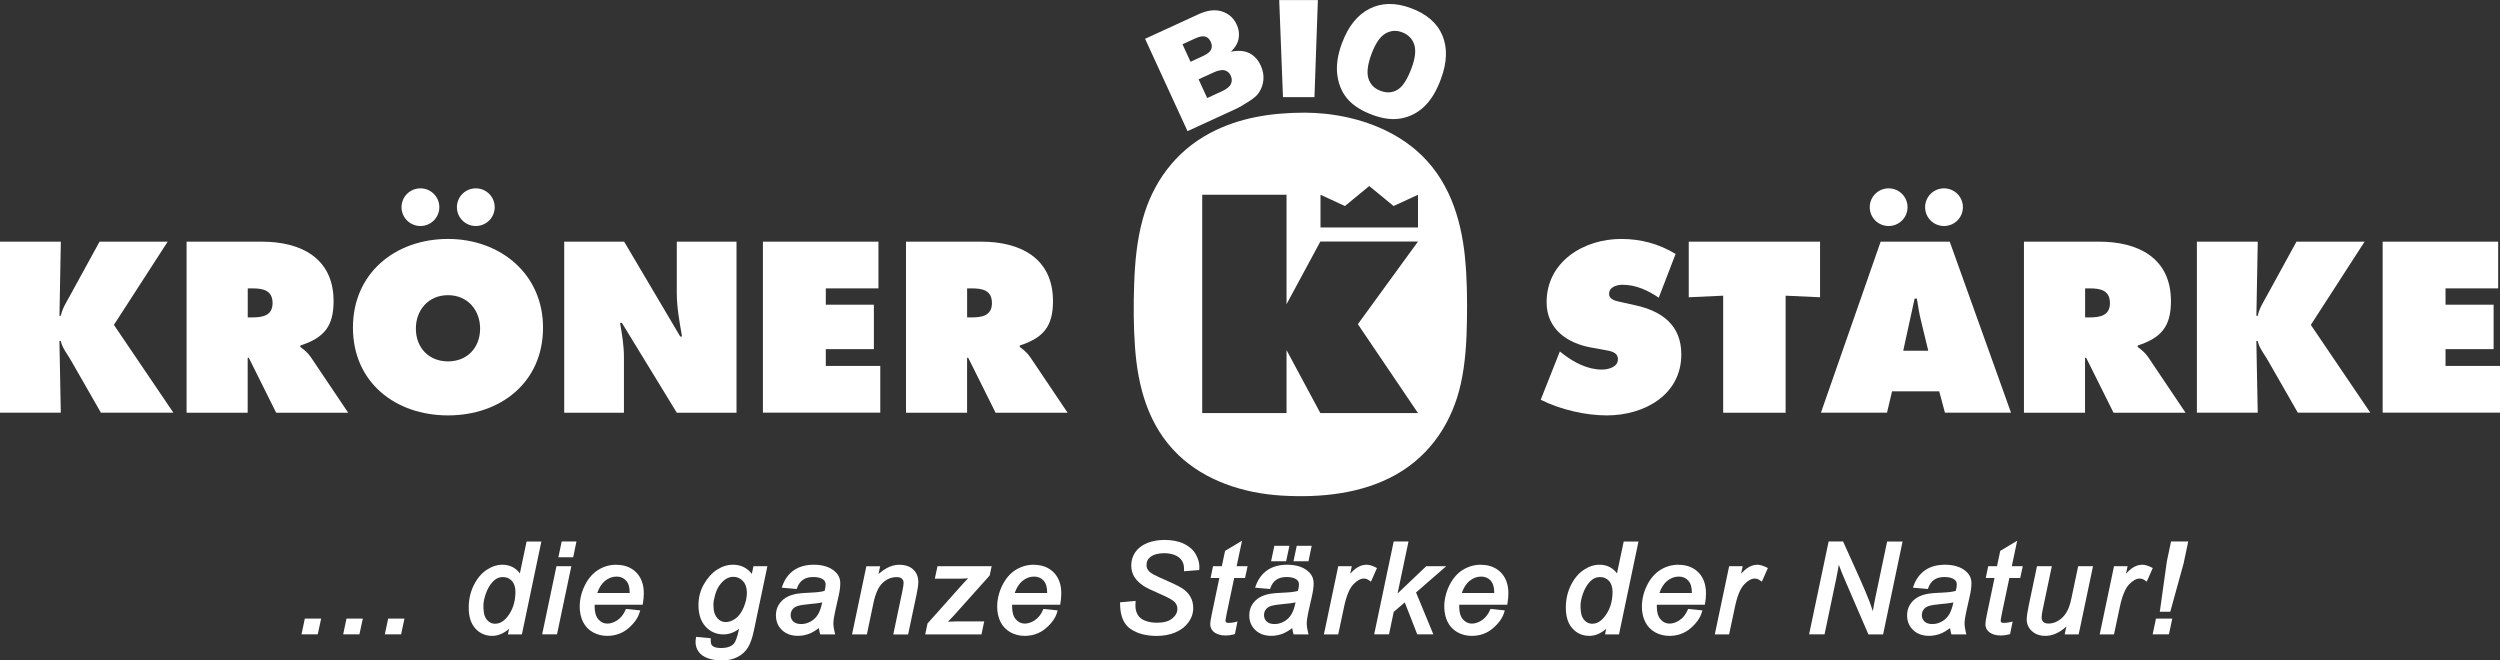 <?xml version="1.0" encoding="UTF-8"?><svg id="Ebene_2" xmlns="http://www.w3.org/2000/svg" viewBox="0 0 695.78 183.79"><rect x="0" y="0" width="695.78" height="183.79" fill="#333333" stroke="none"/><defs><style>.cls-1{fill:#fff;stroke-width:0px;}</style></defs><g id="Ebene_1-2"><path class="cls-1" d="m144.68,159.57c-1.2-1.59-2.84-2.4-4.87-2.4-1.47,0-2.96.49-4.4,1.45-1.43.95-2.63,2.39-3.56,4.27-.93,1.87-1.4,3.96-1.4,6.22,0,2.5.62,4.45,1.83,5.79,1.24,1.37,2.82,2.07,4.7,2.07,1.63,0,3.2-.66,4.7-1.96l-.32,1.55h3.89l5.42-25.85h-4.11l-1.87,8.86Zm-6.82,14.03c-.72,0-1.32-.2-1.83-.61-.53-.42-.91-.97-1.14-1.61-.23-.68-.35-1.64-.35-2.85,0-.87.2-1.9.59-3.07.39-1.16.88-2.13,1.45-2.88.55-.73,1.11-1.25,1.65-1.54.53-.29,1.11-.43,1.76-.43.99,0,1.79.34,2.45,1.04.67.72,1.01,1.75,1.01,3.06,0,2.73-.74,5.05-2.2,6.89-1.05,1.34-2.16,1.98-3.39,1.98Z"/><polygon class="cls-1" points="155.4 155.09 159.52 155.09 160.44 150.7 156.33 150.7 155.4 155.09"/><polygon class="cls-1" points="150.89 176.55 155.02 176.55 159.01 157.58 154.87 157.58 150.89 176.55"/><path class="cls-1" d="m171.53,157.17c-1.8,0-3.49.48-5.03,1.43-1.53.95-2.79,2.4-3.74,4.32-.94,1.9-1.42,3.9-1.42,5.93,0,1.57.31,2.98.92,4.22.63,1.26,1.56,2.23,2.76,2.9,1.2.66,2.54,1,3.97,1,2.28,0,4.27-.72,5.92-2.14,1.62-1.39,2.67-2.89,3.12-4.45l.15-.5-3.98-.41-.14.33c-.53,1.22-1.28,2.16-2.23,2.8-.93.63-1.88.95-2.82.95s-1.78-.38-2.46-1.16c-.71-.81-1.06-2.01-1.06-3.59,0-.15,0-.32.02-.5h13.35l.07-.38c.16-.95.25-1.89.25-2.79,0-2.41-.69-4.36-2.06-5.77-1.39-1.44-3.27-2.17-5.58-2.17Zm-5.31,7.86c.5-1.46,1.21-2.57,2.11-3.32,1-.83,2.07-1.24,3.27-1.24,1.07,0,1.92.35,2.6,1.07.69.74,1.04,1.83,1.04,3.26,0,.06,0,.13,0,.23h-9.02Z"/><path class="cls-1" d="m209.25,159.72c-1.32-1.7-3.09-2.55-5.25-2.55-1.53,0-3.03.47-4.46,1.39-1.4.91-2.63,2.26-3.63,4.02-1.01,1.76-1.52,3.71-1.52,5.8,0,2.56.66,4.57,1.97,6,1.33,1.45,3.02,2.18,5,2.18,1.51,0,2.96-.52,4.33-1.55v.04c-.56,2.6-1.07,3.63-1.4,4.03-.73.85-1.91,1.27-3.63,1.27-.8,0-1.46-.11-1.94-.32-.32-.15-.55-.35-.7-.61-.11-.2-.23-.59-.21-1.37v-.42s-4.07-.38-4.07-.38l-.07.43c-.06.35-.09.68-.09.99,0,1.01.29,1.93.86,2.72.57.8,1.45,1.41,2.6,1.82,1.11.39,2.44.59,3.96.59,1.6,0,3.03-.32,4.26-.95,1.24-.63,2.21-1.53,2.91-2.67.67-1.11,1.22-2.66,1.63-4.62l3.77-17.98h-3.88l-.45,2.15Zm-4.56,12.44c-.91.64-1.82.97-2.71.97-.66,0-1.24-.19-1.79-.59-.56-.4-.99-1.01-1.3-1.8-.22-.57-.33-1.46-.33-2.65,0-.55.15-1.39.46-2.5.3-1.09.74-2.04,1.32-2.81.57-.77,1.18-1.34,1.82-1.71.63-.36,1.25-.53,1.91-.53,1.07,0,1.95.38,2.68,1.16.74.79,1.12,1.89,1.12,3.26,0,1.29-.3,2.67-.9,4.1-.59,1.4-1.35,2.44-2.28,3.1Z"/><path class="cls-1" d="m232.2,158.89c-1.4-1.14-3.31-1.72-5.68-1.72-2.21,0-4.08.51-5.55,1.52-1.46,1.01-2.54,2.47-3.21,4.34l-.19.53,4.17.36.12-.35c.34-.96.89-1.71,1.63-2.22.73-.51,1.7-.76,2.87-.76,1.24,0,2.19.25,2.81.74.41.32.61.76.61,1.35,0,.47-.09,1.06-.28,1.76-.8.26-2.07.42-3.77.49-1.99.08-3.32.19-4.04.33-1.17.22-2.17.58-2.99,1.08-.83.51-1.5,1.19-2,2.03-.5.84-.75,1.81-.75,2.89,0,1.64.56,3.01,1.67,4.08,1.12,1.07,2.61,1.62,4.43,1.62,1.2,0,2.35-.23,3.4-.68.79-.34,1.62-.84,2.46-1.47.07.54.16,1.01.28,1.41l.1.34h4.15l-.13-.54c-.24-1.03-.37-1.82-.37-2.36,0-.86.16-2.01.47-3.4l1.01-4.49c.29-1.29.44-2.45.44-3.44,0-1.4-.56-2.55-1.67-3.43Zm-3.37,8.75c-.28,1.36-.65,2.45-1.09,3.22-.5.89-1.2,1.59-2.06,2.08-.86.49-1.76.74-2.68.74-.97,0-1.68-.23-2.19-.69-.51-.47-.76-1.07-.76-1.82,0-.57.16-1.07.49-1.53.32-.45.78-.77,1.42-.98.7-.23,1.94-.42,3.69-.58,1.19-.1,2.02-.2,2.54-.3.22-.04.43-.09.64-.14Z"/><path class="cls-1" d="m250.34,157.17c-1.19,0-2.38.31-3.51.92-.74.4-1.52.95-2.33,1.66l.46-2.16h-3.84l-3.99,18.98h4.13l1.84-8.78c.56-2.66,1.43-4.54,2.59-5.61,1.15-1.05,2.41-1.56,3.87-1.56.65,0,1.12.14,1.44.43.32.29.48.66.48,1.15s-.12,1.3-.35,2.38l-2.52,11.99h4.13l2.39-11.31c.3-1.48.45-2.54.45-3.25,0-1.44-.47-2.61-1.39-3.49-.93-.89-2.22-1.33-3.84-1.33Z"/><path class="cls-1" d="m260.16,161.05h7.37c.45,0,1.08-.03,1.9-.1-.52.53-1.01,1.05-1.46,1.55l-9.84,11.03-.63,3.03h15.66l.75-3.61h-7.76c-.49,0-1.25.03-2.33.08.71-.72,1.28-1.31,1.69-1.77l9.85-11.01.08-.09.55-2.58h-15.08l-.74,3.47Z"/><path class="cls-1" d="m287.72,157.17c-1.8,0-3.49.48-5.03,1.43-1.53.95-2.79,2.4-3.74,4.32-.94,1.9-1.42,3.9-1.42,5.93,0,1.57.31,2.98.92,4.22.63,1.26,1.56,2.23,2.76,2.9,1.2.66,2.54,1,3.97,1,2.28,0,4.27-.72,5.92-2.14,1.62-1.39,2.67-2.89,3.12-4.45l.15-.5-3.98-.41-.14.33c-.53,1.22-1.28,2.16-2.23,2.8-.93.63-1.88.95-2.82.95s-1.78-.38-2.46-1.16c-.71-.81-1.06-2.01-1.06-3.59,0-.15,0-.32.02-.5h13.35l.07-.38c.16-.95.25-1.89.25-2.79,0-2.41-.69-4.36-2.06-5.77-1.39-1.44-3.27-2.17-5.58-2.17Zm-5.31,7.86c.5-1.46,1.21-2.57,2.11-3.32,1-.83,2.07-1.24,3.27-1.24,1.07,0,1.92.35,2.6,1.07.69.74,1.04,1.83,1.04,3.26,0,.06,0,.13,0,.23h-9.02Z"/><path class="cls-1" d="m329.53,151.35c-1.47-.71-3.29-1.08-5.41-1.08-1.77,0-3.4.29-4.82.86-1.45.58-2.57,1.44-3.33,2.54-.75,1.1-1.13,2.35-1.13,3.71,0,1.18.29,2.26.87,3.19.57.92,1.46,1.78,2.65,2.56.75.47,2.09,1.13,4.11,2,3.06,1.31,4.13,2.06,4.48,2.45.49.57.73,1.18.73,1.87,0,1-.46,1.87-1.42,2.67-.95.79-2.38,1.19-4.24,1.19-1.33,0-2.49-.21-3.44-.61-.93-.4-1.57-.93-1.97-1.65-.41-.73-.61-1.55-.61-2.44l.05-1.38-4.32.4v.41c.01,3.33.99,5.69,2.91,7,1.88,1.29,4.32,1.94,7.26,1.94,1.95,0,3.71-.33,5.23-.98,1.54-.66,2.76-1.6,3.64-2.81.88-1.21,1.32-2.55,1.32-3.98,0-1.16-.27-2.21-.79-3.12-.52-.92-1.28-1.7-2.25-2.34-.72-.47-1.96-1.1-3.81-1.92-2.2-.96-3.6-1.61-4.18-1.93-.76-.42-1.28-.85-1.56-1.27-.28-.42-.41-.88-.41-1.41,0-.91.33-1.61,1-2.15.91-.74,2.23-1.11,3.91-1.11.97,0,1.85.14,2.63.4.76.26,1.36.61,1.78,1.03.43.42.75.95.95,1.57.11.36.17.87.17,1.53v.49l4.23-.33.02-.4c.01-.25.02-.42.02-.53,0-1.1-.34-2.26-1-3.45-.68-1.21-1.78-2.2-3.26-2.92Z"/><path class="cls-1" d="m345.68,150.48l-4.73,2.84-.9,4.26h-2.45l-.68,3.29h2.44l-2.09,9.97c-.3,1.47-.45,2.39-.45,2.82,0,.91.33,1.64.98,2.19.82.68,1.93,1.02,3.29,1.02.74,0,1.51-.1,2.3-.31l.3-.08.71-3.51-.79.2c-.49.12-1.06.19-1.69.19-.32,0-.56-.05-.67-.15-.11-.1-.17-.28-.17-.52,0-.12.05-.58.38-2.2l2.03-9.62h3.02l.71-3.29h-3.05l1.5-7.1Z"/><path class="cls-1" d="m363.94,158.89c-1.4-1.14-3.31-1.72-5.68-1.72-2.22,0-4.08.51-5.55,1.52-1.46,1.01-2.54,2.47-3.21,4.34l-.19.53,4.17.36.12-.35c.34-.96.89-1.71,1.63-2.22.73-.51,1.7-.76,2.87-.76,1.24,0,2.19.25,2.81.74.41.32.61.76.61,1.35,0,.47-.09,1.06-.28,1.76-.8.26-2.07.42-3.77.49-1.99.08-3.32.19-4.04.33-1.17.22-2.17.58-2.99,1.08-.83.51-1.5,1.19-2,2.03-.5.84-.75,1.81-.75,2.89,0,1.64.56,3.01,1.67,4.08,1.12,1.07,2.61,1.62,4.43,1.62,1.2,0,2.35-.23,3.4-.68.79-.34,1.62-.84,2.46-1.47.07.54.16,1.01.28,1.41l.1.34h4.15l-.13-.54c-.24-1.03-.37-1.82-.37-2.36,0-.86.16-2.01.47-3.4l1.01-4.49c.29-1.29.44-2.45.44-3.44,0-1.4-.56-2.55-1.67-3.43Zm-3.37,8.75c-.28,1.36-.65,2.45-1.09,3.22-.5.89-1.2,1.59-2.06,2.08-.86.49-1.76.74-2.68.74-.97,0-1.68-.23-2.19-.69-.51-.47-.76-1.07-.76-1.82,0-.57.16-1.07.49-1.53.32-.45.78-.77,1.42-.98.7-.23,1.94-.42,3.69-.58,1.19-.1,2.02-.2,2.54-.3.22-.04.43-.09.64-.14Z"/><polygon class="cls-1" points="365.06 151.9 360.9 151.9 359.99 156.2 364.17 156.2 365.06 151.9"/><polygon class="cls-1" points="358.86 151.9 354.67 151.9 353.76 156.2 357.95 156.2 358.86 151.9"/><path class="cls-1" d="m382.84,157.89c-.99-.48-1.81-.72-2.52-.72-1.05,0-2.09.37-3.07,1.11-.48.36-.97.83-1.47,1.39l.44-2.09h-3.77l-3.99,18.98h3.98l1.62-7.62c.63-3.03,1.5-5.14,2.57-6.28,1.03-1.09,2.02-1.64,2.94-1.64.52,0,.99.16,1.44.48l.54.39,1.68-3.8-.39-.19Z"/><polygon class="cls-1" points="402.5 157.58 396.94 157.58 388.96 165.18 392 150.7 387.88 150.7 382.45 176.55 386.58 176.55 387.89 170.29 390.96 167.65 394.44 176.55 398.92 176.55 394.1 164.89 402.5 157.58"/><path class="cls-1" d="m412.15,157.17c-1.8,0-3.49.48-5.03,1.43-1.53.95-2.79,2.4-3.74,4.32-.94,1.9-1.42,3.9-1.42,5.93,0,1.57.31,2.98.92,4.22.63,1.26,1.56,2.23,2.76,2.9,1.2.66,2.54,1,3.97,1,2.28,0,4.27-.72,5.92-2.14,1.62-1.39,2.67-2.89,3.12-4.45l.15-.5-3.98-.41-.14.33c-.53,1.22-1.28,2.16-2.23,2.8-.93.63-1.88.95-2.82.95s-1.78-.38-2.46-1.16c-.71-.81-1.06-2.01-1.06-3.59,0-.15,0-.32.02-.5h13.35l.07-.38c.16-.95.25-1.89.25-2.79,0-2.41-.69-4.36-2.06-5.77-1.39-1.44-3.27-2.17-5.58-2.17Zm-5.31,7.86c.5-1.46,1.21-2.57,2.11-3.32,1-.83,2.07-1.24,3.27-1.24,1.07,0,1.92.35,2.6,1.07.69.74,1.04,1.83,1.04,3.26,0,.06,0,.13,0,.23h-9.02Z"/><path class="cls-1" d="m450.02,159.57c-1.2-1.59-2.84-2.4-4.87-2.4-1.47,0-2.96.49-4.4,1.45-1.43.95-2.63,2.39-3.56,4.27-.93,1.87-1.4,3.96-1.4,6.22,0,2.5.62,4.45,1.83,5.79,1.24,1.37,2.82,2.07,4.7,2.07,1.63,0,3.2-.66,4.7-1.96l-.32,1.55h3.89l5.42-25.85h-4.11l-1.87,8.86Zm-6.82,14.03c-.72,0-1.32-.2-1.83-.61-.53-.42-.91-.97-1.14-1.61-.23-.68-.35-1.64-.35-2.85,0-.87.2-1.9.59-3.07.39-1.16.88-2.13,1.45-2.88.55-.73,1.11-1.25,1.65-1.54.53-.29,1.11-.43,1.76-.43.99,0,1.79.34,2.45,1.04.67.72,1.01,1.75,1.01,3.06,0,2.73-.74,5.05-2.2,6.89-1.05,1.34-2.16,1.98-3.39,1.98Z"/><path class="cls-1" d="m467.15,157.17c-1.8,0-3.49.48-5.03,1.43-1.53.95-2.79,2.4-3.74,4.32-.94,1.9-1.42,3.9-1.42,5.93,0,1.57.31,2.98.92,4.22.63,1.26,1.56,2.23,2.76,2.9,1.2.66,2.54,1,3.97,1,2.28,0,4.27-.72,5.92-2.14,1.62-1.39,2.67-2.89,3.12-4.45l.15-.5-3.98-.41-.14.33c-.53,1.22-1.28,2.16-2.23,2.8-.93.63-1.88.95-2.82.95s-1.78-.38-2.46-1.16c-.71-.81-1.06-2.01-1.06-3.59,0-.15,0-.32.02-.5h13.35l.07-.38c.16-.95.25-1.89.25-2.79,0-2.41-.69-4.36-2.06-5.77-1.39-1.44-3.27-2.17-5.58-2.17Zm-5.31,7.86c.5-1.46,1.21-2.57,2.11-3.32,1-.83,2.07-1.24,3.27-1.24,1.07,0,1.92.35,2.6,1.07.69.74,1.04,1.83,1.04,3.26,0,.06,0,.13,0,.23h-9.02Z"/><path class="cls-1" d="m489.11,157.17c-1.05,0-2.09.37-3.07,1.11-.48.36-.97.83-1.47,1.39l.44-2.09h-3.77l-3.99,18.98h3.98l1.62-7.62c.63-3.03,1.5-5.14,2.57-6.28,1.03-1.09,2.02-1.64,2.94-1.64.52,0,.99.16,1.44.48l.54.39,1.68-3.8-.39-.19c-.99-.48-1.81-.72-2.52-.72Z"/><path class="cls-1" d="m522.05,165.74c-.31,1.47-.58,2.92-.82,4.34-.31-.98-.6-1.81-.86-2.5-.75-1.95-1.78-4.38-3.07-7.24l-4.35-9.64h-4.02l-5.44,25.85h4.3l3.26-15.53c.29-1.41.53-2.7.71-3.85.52,1.43,1.15,3,1.89,4.68l6.35,14.71h4.09l5.42-25.85h-4.3l-3.16,15.04Z"/><path class="cls-1" d="m547.02,158.89c-1.4-1.14-3.31-1.72-5.68-1.72-2.22,0-4.08.51-5.55,1.52-1.46,1.01-2.54,2.47-3.21,4.34l-.19.53,4.17.36.12-.35c.34-.96.89-1.71,1.63-2.22.73-.51,1.7-.76,2.87-.76,1.24,0,2.19.25,2.81.74.41.32.61.76.61,1.35,0,.47-.09,1.06-.28,1.76-.8.26-2.07.42-3.77.49-1.99.08-3.32.19-4.04.33-1.17.22-2.17.58-2.99,1.08-.83.51-1.5,1.19-2,2.03-.5.84-.75,1.81-.75,2.89,0,1.64.56,3.01,1.67,4.08,1.12,1.07,2.61,1.62,4.43,1.62,1.2,0,2.35-.23,3.4-.68.79-.34,1.62-.84,2.46-1.47.07.54.16,1.01.28,1.41l.1.34h4.15l-.13-.54c-.24-1.03-.37-1.82-.37-2.36,0-.86.16-2.01.47-3.4l1.01-4.49c.29-1.29.44-2.45.44-3.44,0-1.4-.56-2.55-1.67-3.43Zm-3.37,8.75c-.28,1.36-.65,2.45-1.09,3.22-.5.89-1.2,1.59-2.06,2.08-.86.49-1.76.74-2.68.74-.97,0-1.68-.23-2.19-.69-.51-.47-.76-1.07-.76-1.82,0-.57.16-1.07.49-1.53.32-.45.78-.77,1.42-.98.7-.23,1.94-.42,3.69-.58,1.19-.1,2.02-.2,2.54-.3.22-.04.43-.09.64-.14Z"/><path class="cls-1" d="m561.42,150.48l-4.73,2.84-.9,4.26h-2.45l-.68,3.29h2.44l-2.09,9.97c-.3,1.47-.45,2.39-.45,2.82,0,.91.33,1.64.98,2.19.82.68,1.93,1.02,3.29,1.02.74,0,1.51-.1,2.3-.31l.3-.08.71-3.51-.79.2c-.49.12-1.06.19-1.69.19-.32,0-.56-.05-.67-.15-.11-.1-.17-.28-.17-.52,0-.12.05-.58.38-2.2l2.03-9.62h3.02l.71-3.29h-3.05l1.5-7.1Z"/><path class="cls-1" d="m576.67,165.76c-.32,1.54-.61,2.62-.85,3.22-.36.93-.82,1.74-1.39,2.41-.55.66-1.22,1.19-1.98,1.58-.74.38-1.51.57-2.29.57-.67,0-1.15-.14-1.47-.43-.32-.3-.48-.71-.48-1.28,0-.5.1-1.23.3-2.16l2.54-12.09h-4.13l-2.27,10.8c-.4,1.89-.59,3.2-.59,4,0,1.27.48,2.36,1.43,3.25.96.89,2.22,1.34,3.76,1.34,1.99,0,3.95-.87,5.84-2.59l-.46,2.18h3.89l3.99-18.98h-4.13l-1.72,8.18Z"/><path class="cls-1" d="m598.75,157.89c-.99-.48-1.81-.72-2.52-.72-1.05,0-2.09.37-3.07,1.11-.48.36-.97.83-1.47,1.39l.44-2.09h-3.77l-3.99,18.98h3.98l1.62-7.62c.63-3.03,1.5-5.14,2.57-6.28,1.03-1.09,2.02-1.64,2.94-1.64.52,0,.99.16,1.44.48l.54.39,1.68-3.8-.39-.19Z"/><polygon class="cls-1" points="604.23 150.7 603.07 156.18 601.1 170.26 604.01 170.26 607.73 156.79 609.01 150.7 604.23 150.7"/><polygon class="cls-1" points="599.11 176.55 603.64 176.55 604.57 172.16 600.04 172.16 599.11 176.55"/><polygon class="cls-1" points="83.91 176.55 88.43 176.55 89.38 172.16 84.84 172.16 83.91 176.55"/><polygon class="cls-1" points="95.51 176.55 100.03 176.55 100.98 172.16 96.43 172.16 95.51 176.55"/><polygon class="cls-1" points="107.1 176.55 111.63 176.55 112.57 172.16 108.03 172.16 107.1 176.55"/><path class="cls-1" d="m0,67.26h16.93l-.38,20.64h.38c.38-1.96,1.46-3.66,2.41-5.37l8.37-15.28h18.96l-14.97,23.17,16.55,24.43h-20.17l-8.24-14.39c-1.01-1.83-2.54-3.6-2.92-5.56h-.38l.38,19.95H0v-47.6Z"/><path class="cls-1" d="m51.94,67.26h20.99c10.78,0,19.91,4.55,19.91,16.54,0,7.2-2.79,10.23-9.26,12.37v.38c.89.69,1.97,1.45,2.92,2.84l10.4,15.47h-20.04l-7.61-15.28h-.32v15.28h-17v-47.6Zm17,21.08h1.21c2.85,0,5.71-.44,5.71-3.98s-2.6-4.1-5.58-4.1h-1.33v8.08Z"/><path class="cls-1" d="m151.13,91.18c0,15.28-11.86,24.43-26.45,24.43s-26.45-9.15-26.45-24.43,11.92-24.68,26.45-24.68,26.45,9.72,26.45,24.68Zm-28.86-33.52c0,2.9-2.35,5.24-5.26,5.24s-5.26-2.34-5.26-5.24,2.35-5.24,5.26-5.24,5.26,2.34,5.26,5.24Zm-6.53,33.77c0,5.43,3.68,9.15,8.94,9.15s8.94-3.72,8.94-9.15c0-5.05-3.42-9.28-8.94-9.28s-8.94,4.23-8.94,9.28Zm21.94-33.77c0,2.9-2.35,5.24-5.26,5.24s-5.26-2.34-5.26-5.24,2.35-5.24,5.26-5.24,5.26,2.34,5.26,5.24Z"/><path class="cls-1" d="m157.03,67.26h16.68l15.6,26.39h.51c-.7-3.98-1.46-8.08-1.46-12.12v-14.27h16.62v47.6h-16.62l-15.28-25h-.51c.57,3.28,1.08,6.38,1.08,9.53v15.47h-16.62v-47.6Z"/><path class="cls-1" d="m212.33,67.26h32.15v13h-14.65v4.54h13.38v12.37h-13.38v4.67h15.16v13h-32.66v-47.6Z"/><path class="cls-1" d="m252.16,67.26h20.99c10.78,0,19.91,4.55,19.91,16.54,0,7.2-2.79,10.23-9.26,12.37v.38c.89.69,1.97,1.45,2.92,2.84l10.4,15.47h-20.04l-7.61-15.28h-.32v15.28h-17v-47.6Zm17,21.08h1.2c2.85,0,5.71-.44,5.71-3.98s-2.6-4.1-5.58-4.1h-1.33v8.08Z"/><path class="cls-1" d="m434.11,97.81l.89.69c3.11,2.4,6.85,4.36,10.85,4.36,1.71,0,4.44-.69,4.44-2.84s-2.28-2.34-3.87-2.65l-3.49-.63c-6.79-1.2-12.49-5.18-12.49-12.63,0-11.3,10.34-17.61,20.74-17.61,5.45,0,10.46,1.33,15.16,4.17l-4.69,12.18c-2.98-2.02-6.34-3.6-10.08-3.6-1.52,0-3.74.57-3.74,2.52,0,1.77,2.16,2.02,3.49,2.34l3.93.88c7.36,1.64,12.68,5.55,12.68,13.64,0,11.36-10.4,16.98-20.74,16.98-6.02,0-13-1.64-18.39-4.36l5.33-13.45Z"/><path class="cls-1" d="m470.01,67.26h36.53v15.47l-9.58-.44v32.57h-17.38v-32.57l-9.58.44v-15.47Z"/><path class="cls-1" d="m525.18,114.85h-18.39l16.62-47.6h19.22l17.06,47.6h-18.39l-1.59-5.93h-13.13l-1.4,5.93Zm5.71-57.19c0,2.9-2.35,5.24-5.26,5.24s-5.26-2.34-5.26-5.24,2.35-5.24,5.26-5.24,5.26,2.34,5.26,5.24Zm5.77,39.96l-2.03-8.4c-.51-2.02-.82-4.1-1.14-6.12h-.63l-3.17,14.52h6.98Zm9.64-39.96c0,2.9-2.35,5.24-5.26,5.24s-5.26-2.34-5.26-5.24,2.35-5.24,5.26-5.24,5.26,2.34,5.26,5.24Z"/><path class="cls-1" d="m563.3,67.26h20.99c10.78,0,19.91,4.55,19.91,16.54,0,7.2-2.79,10.23-9.26,12.37v.38c.89.69,1.97,1.45,2.92,2.84l10.4,15.47h-20.04l-7.61-15.28h-.32v15.28h-17v-47.6Zm17,21.08h1.21c2.85,0,5.71-.44,5.71-3.98s-2.6-4.1-5.58-4.1h-1.33v8.08Z"/><path class="cls-1" d="m611.43,67.26h16.93l-.38,20.64h.38c.38-1.96,1.46-3.66,2.41-5.37l8.37-15.28h18.96l-14.97,23.17,16.55,24.43h-20.17l-8.24-14.39c-1.01-1.83-2.54-3.6-2.92-5.56h-.38l.38,19.95h-16.93v-47.6Z"/><path class="cls-1" d="m663.12,67.26h32.15v13h-14.65v4.54h13.38v12.37h-13.38v4.67h15.16v13h-32.66v-47.6Z"/><path class="cls-1" d="m407.7,71.37c-1.12-10.78-4.56-21.79-13.56-29.54-6.82-5.87-15.97-9.19-25.35-10.17-1.89-.2-3.79-.3-5.69-.3-9.21,0-18.21,1.38-26.23,5.62-10.04,5.31-16.15,14.19-18.86,24.11-1.59,5.82-2.14,11.82-2.35,17.79-.21,5.93-.2,11.9.23,17.82.79,10.77,3.57,21.76,12.06,29.92,7.43,7.13,17.98,10.66,28.76,11.31,10.96.66,22.44-.54,31.86-5.87,10-5.66,15.73-15.08,17.98-25.2,1.29-5.81,1.63-11.76,1.72-17.68.09-5.94.04-11.91-.58-17.82Zm-13.05,43.6h-27.18l-9.41-17.53v17.53h-23.47v-60.77h23.47v30.46l9.41-17.44h27.18l-16.74,23,16.74,24.75Zm0-51.66h-27.14v-9.11l6.8,3.14,6.77-5.57,6.77,5.57,6.8-3.14v9.11Z"/><path class="cls-1" d="m373.48,12.05c1.72-4.68,4.27-7.88,7.64-9.6,3.37-1.72,7.21-1.79,11.52-.2,4.42,1.63,7.35,4.16,8.79,7.6,1.45,3.44,1.32,7.47-.38,12.08-1.23,3.35-2.77,5.9-4.6,7.66-1.83,1.76-3.96,2.87-6.37,3.34-2.41.47-5.09.16-8.03-.93-2.99-1.1-5.28-2.53-6.86-4.28-1.58-1.75-2.57-3.96-2.97-6.64-.4-2.68.02-5.69,1.25-9.04Zm8.19,3.06c-1.06,2.89-1.33,5.16-.8,6.79.53,1.63,1.65,2.76,3.37,3.39,1.76.65,3.35.53,4.77-.35s2.72-2.93,3.9-6.13c.99-2.7,1.21-4.85.67-6.47-.55-1.62-1.69-2.74-3.41-3.38-1.65-.61-3.21-.46-4.68.43s-2.74,2.8-3.81,5.72Z"/><path class="cls-1" d="m356.02.01h10.76s-.95,27.02-.95,27.02h-8.76S356.02.01,356.02.01Z"/><path class="cls-1" d="m318.69,10.8l14.86-6.83c2.48-1.14,4.66-1.4,6.55-.78s3.25,1.83,4.08,3.64c.7,1.52.82,3.04.38,4.56-.3,1.01-.96,2.01-1.98,2.99,2.05-.4,3.76-.27,5.13.42,1.37.68,2.43,1.84,3.18,3.47.61,1.33.85,2.67.72,4.02-.13,1.35-.59,2.58-1.38,3.69-.49.69-1.37,1.43-2.63,2.23-1.68,1.06-2.81,1.72-3.4,1.99l-13.7,6.3-11.81-25.69Zm12.64,6.4l3.45-1.59c1.24-.57,2-1.18,2.29-1.83s.25-1.38-.12-2.18c-.34-.75-.86-1.22-1.53-1.42-.68-.2-1.62-.02-2.82.53l-3.5,1.61,2.24,4.87Zm4.64,10.09l4.05-1.86c1.37-.63,2.22-1.31,2.56-2.06.34-.74.32-1.52-.06-2.34-.35-.76-.91-1.24-1.67-1.45-.77-.21-1.85,0-3.24.65l-4.03,1.85,2.39,5.2Z"/></g></svg>